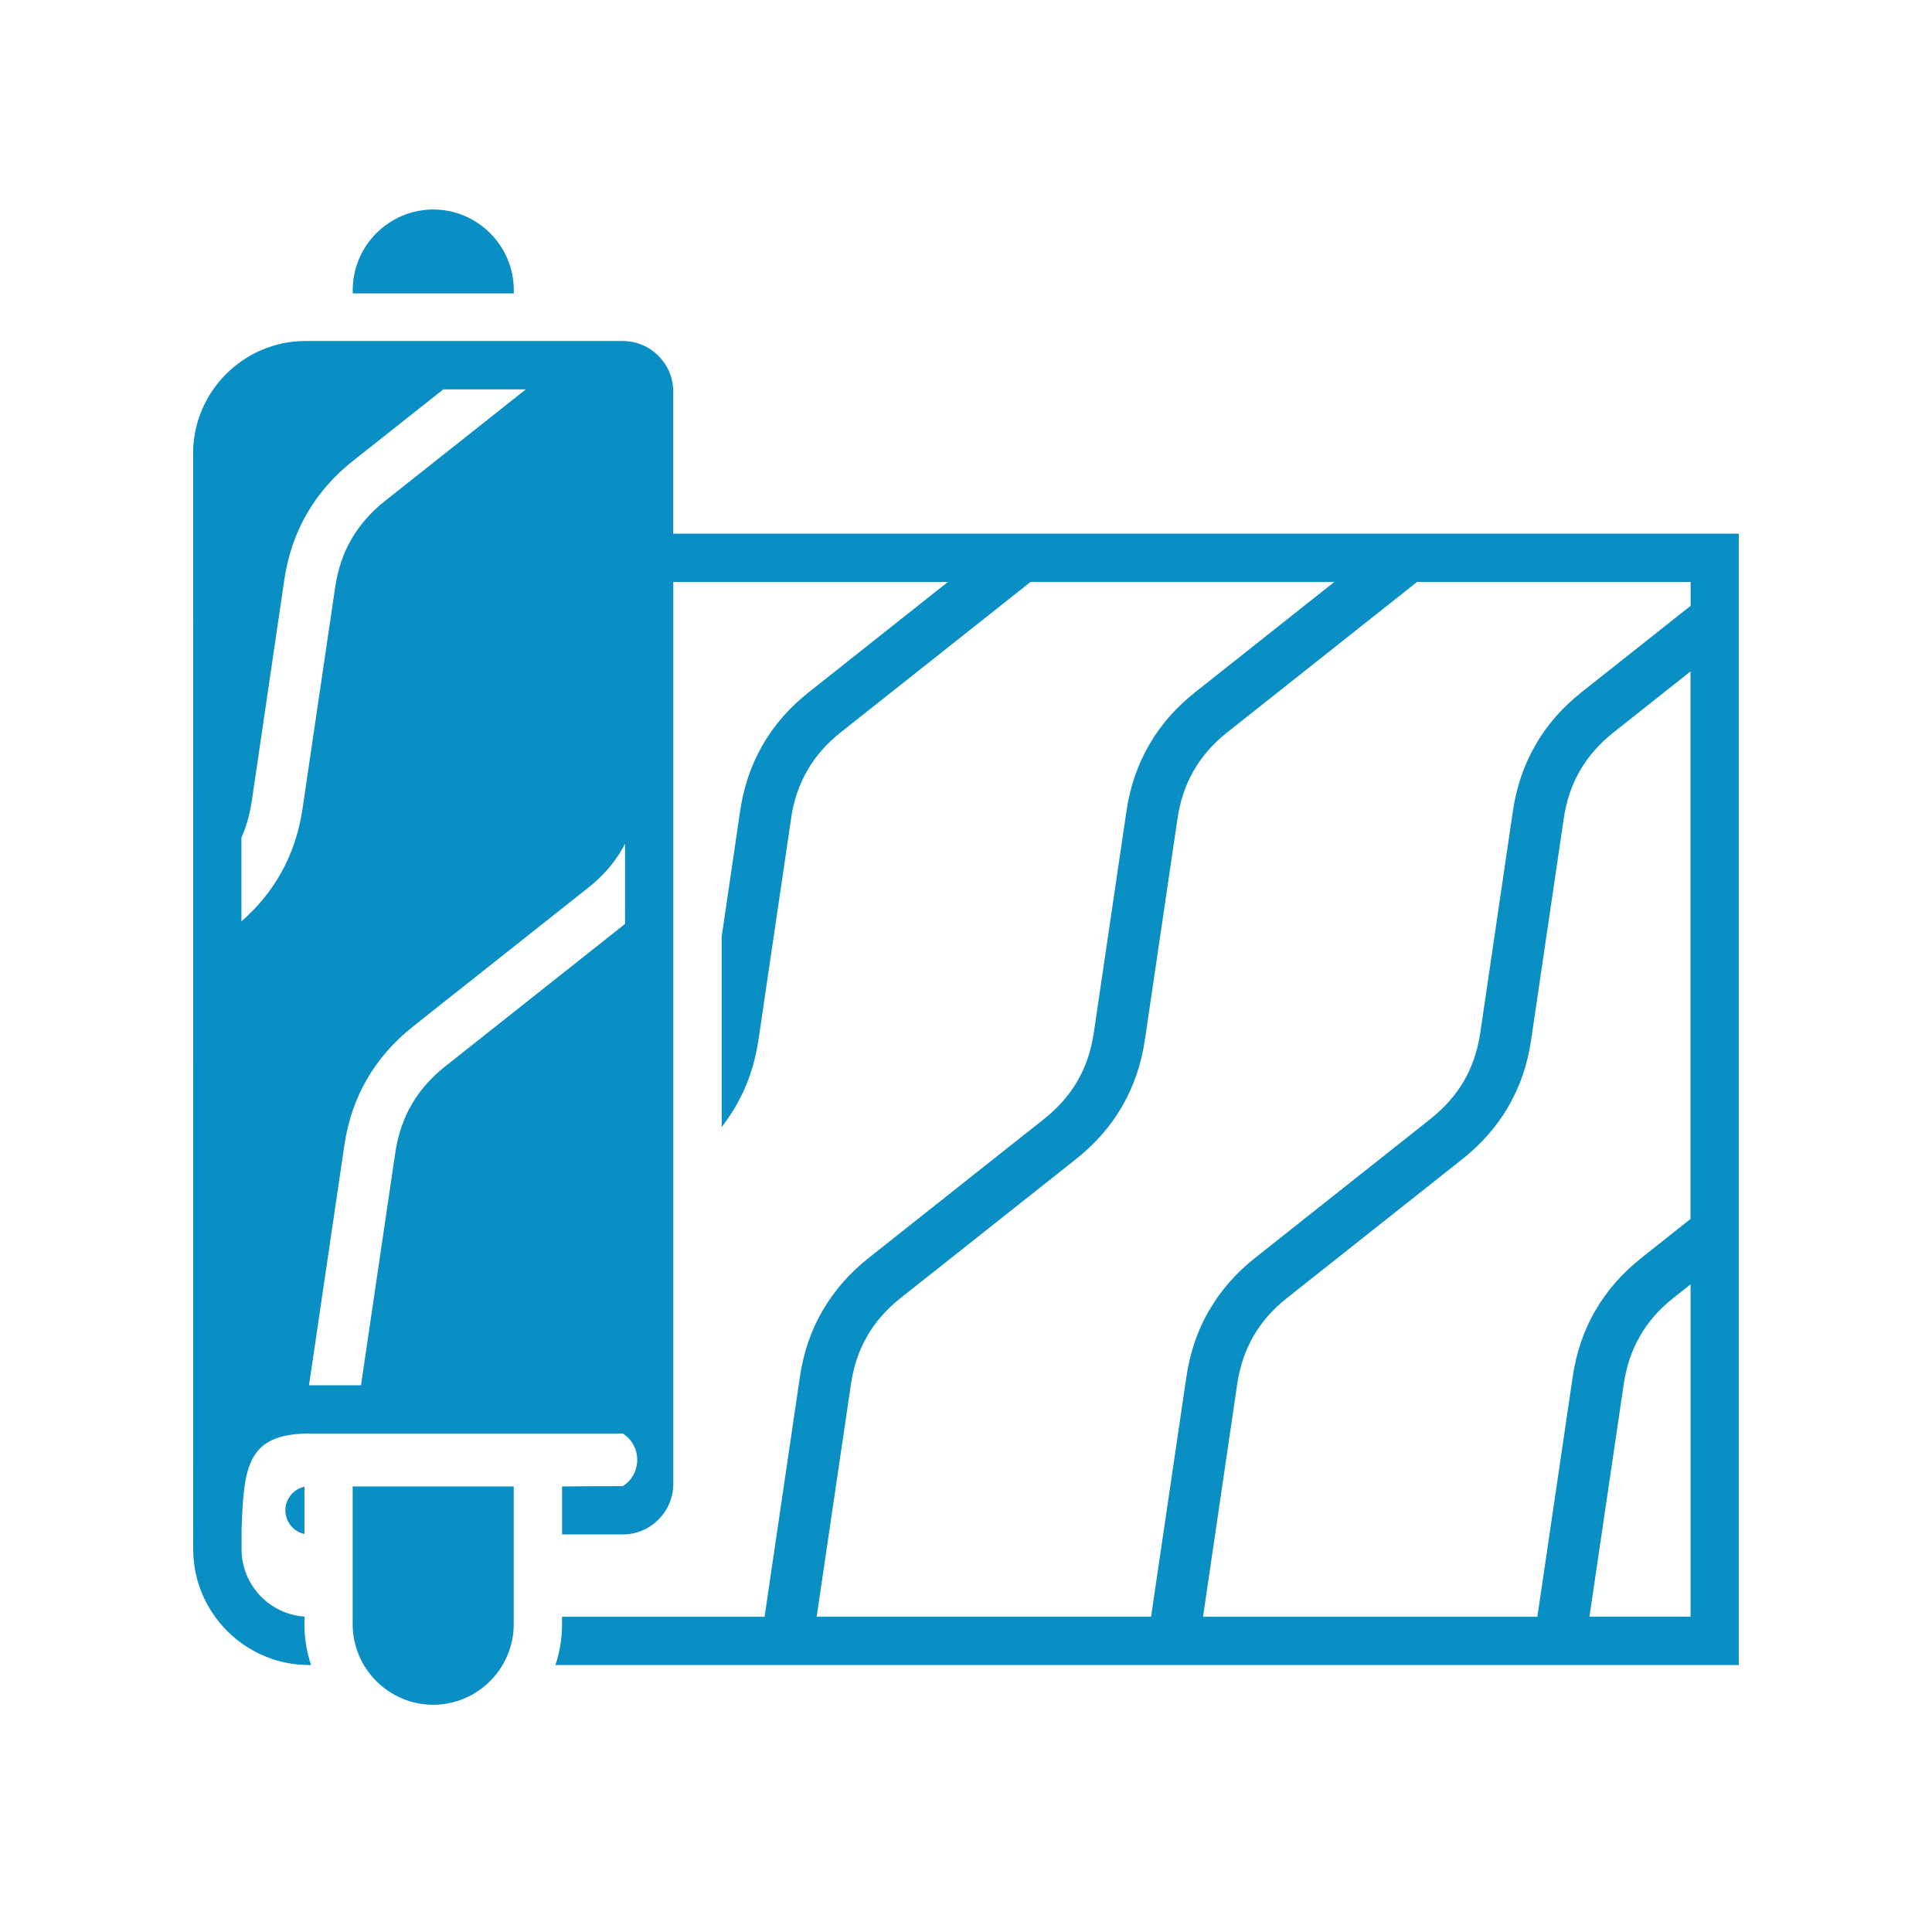 <?xml version="1.0" encoding="UTF-8"?> <svg xmlns="http://www.w3.org/2000/svg" viewBox="0 0 100 100" fill-rule="evenodd"><path d="m90 86.18h-61.25c0.223-0.66 0.34-1.371 0.34-2.106v-0.391h10.484l1.828-12.414c0.184-1.258 0.574-2.398 1.176-3.438v0.004c0.602-1.035 1.395-1.941 2.391-2.731l9.074-7.188c0.73-0.582 1.309-1.238 1.734-1.977 0.426-0.738 0.703-1.566 0.84-2.5l1.688-11.453c0.184-1.258 0.574-2.398 1.176-3.434 0.59-1.031 1.391-1.938 2.391-2.731l7.191-5.699h-15.723l-9.82 7.781c-0.727 0.574-1.309 1.234-1.734 1.98-0.426 0.738-0.711 1.562-0.84 2.488l-1.688 11.453c-0.184 1.254-0.574 2.394-1.176 3.434-0.219 0.371-0.457 0.73-0.727 1.078v-9.859l0.953-6.492c0.184-1.258 0.574-2.398 1.172-3.434 0.594-1.031 1.391-1.938 2.394-2.731l7.191-5.699h-14.215v46.688-0.004c0 1.441-1.172 2.617-2.613 2.617h-3.144v-2.484c1.055-0.008 2.102-0.016 3.144-0.016 0.469-0.297 0.746-0.812 0.746-1.359 0-0.555-0.277-1.066-0.746-1.363h-16.246c-3.234 0.008-3.371 1.773-3.488 4.984v1.008c0 1.84 1.449 3.363 3.254 3.481v0.402c0 0.738 0.121 1.445 0.344 2.106h-0.113c-3.293 0-5.988-2.699-5.988-5.988l-0.004-56.73c0-3.195 2.617-5.812 5.816-5.812h16.422c1.441 0 2.613 1.176 2.613 2.613v7.359h55.152zm-67.574-75.336c2.289 0 4.168 1.875 4.168 4.168v0.176h-8.336v-0.176c0-2.289 1.875-4.168 4.168-4.168zm4.164 66.094v7.133c0 2.289-1.875 4.168-4.168 4.168-2.289 0-4.168-1.875-4.168-4.168v-7.133zm60.914-10.461-0.887 0.703c-0.73 0.574-1.309 1.234-1.734 1.977h-0.004l0.004 0.004c-0.426 0.73-0.703 1.562-0.84 2.488l-1.773 12.027h5.234zm-7.93 17.203 1.828-12.414c0.184-1.258 0.574-2.398 1.172-3.438l0.004 0.004c0.594-1.035 1.395-1.941 2.391-2.731l2.531-2.008v-28.34l-3.984 3.156c-0.727 0.574-1.309 1.234-1.738 1.98-0.426 0.738-0.703 1.562-0.84 2.488l-1.688 11.453c-0.184 1.254-0.57 2.394-1.172 3.434-0.594 1.035-1.395 1.941-2.391 2.734l-9.074 7.188c-0.73 0.574-1.309 1.234-1.738 1.977v0.004c-0.422 0.73-0.703 1.562-0.84 2.488l-1.766 12.027h17.305zm-63.816-4.281c-0.566-0.121-0.988-0.625-0.988-1.223 0-0.602 0.422-1.102 0.988-1.223zm57.582-49.273-9.82 7.781c-0.727 0.574-1.305 1.234-1.734 1.98-0.426 0.738-0.703 1.562-0.84 2.488l-1.688 11.453c-0.184 1.254-0.574 2.394-1.176 3.434-0.594 1.035-1.395 1.941-2.391 2.734l-9.074 7.188c-0.727 0.574-1.309 1.234-1.734 1.977v0.004c-0.426 0.73-0.703 1.562-0.84 2.488l-1.773 12.027h17.309l1.828-12.414c0.184-1.258 0.574-2.398 1.172-3.438l0.004 0.004c0.594-1.035 1.391-1.941 2.387-2.731l9.074-7.188c0.73-0.582 1.309-1.238 1.738-1.977 0.422-0.738 0.703-1.566 0.84-2.5l1.684-11.453c0.188-1.258 0.574-2.398 1.176-3.434 0.59-1.031 1.391-1.938 2.391-2.731l5.633-4.461v-1.238h-14.164zm-40.988 17.688c-0.078 0.07-0.16 0.137-0.246 0.203l-9.074 7.188c-0.73 0.582-1.309 1.238-1.734 1.977l-0.004 0.004h0.004c-0.426 0.738-0.703 1.562-0.84 2.488l-1.773 12.027h-2.691l1.828-12.41c0.184-1.258 0.574-2.406 1.176-3.438 0.594-1.031 1.395-1.941 2.391-2.731l9.074-7.188c0.727-0.574 1.309-1.238 1.734-1.977 0.059-0.094 0.109-0.188 0.156-0.289zm-5.129-27.66h-4.277l-4.664 3.691c-1.004 0.793-1.797 1.703-2.391 2.731-0.602 1.035-0.988 2.184-1.176 3.438l-1.684 11.453c-0.105 0.684-0.277 1.312-0.535 1.891v4.332c0.812-0.711 1.48-1.512 1.992-2.406 0.602-1.035 0.988-2.184 1.172-3.434l1.688-11.453c0.137-0.922 0.414-1.754 0.84-2.488 0.43-0.742 1.012-1.402 1.738-1.98l7.289-5.773z" fill-rule="evenodd" fill="#0a8fc4"></path></svg> 